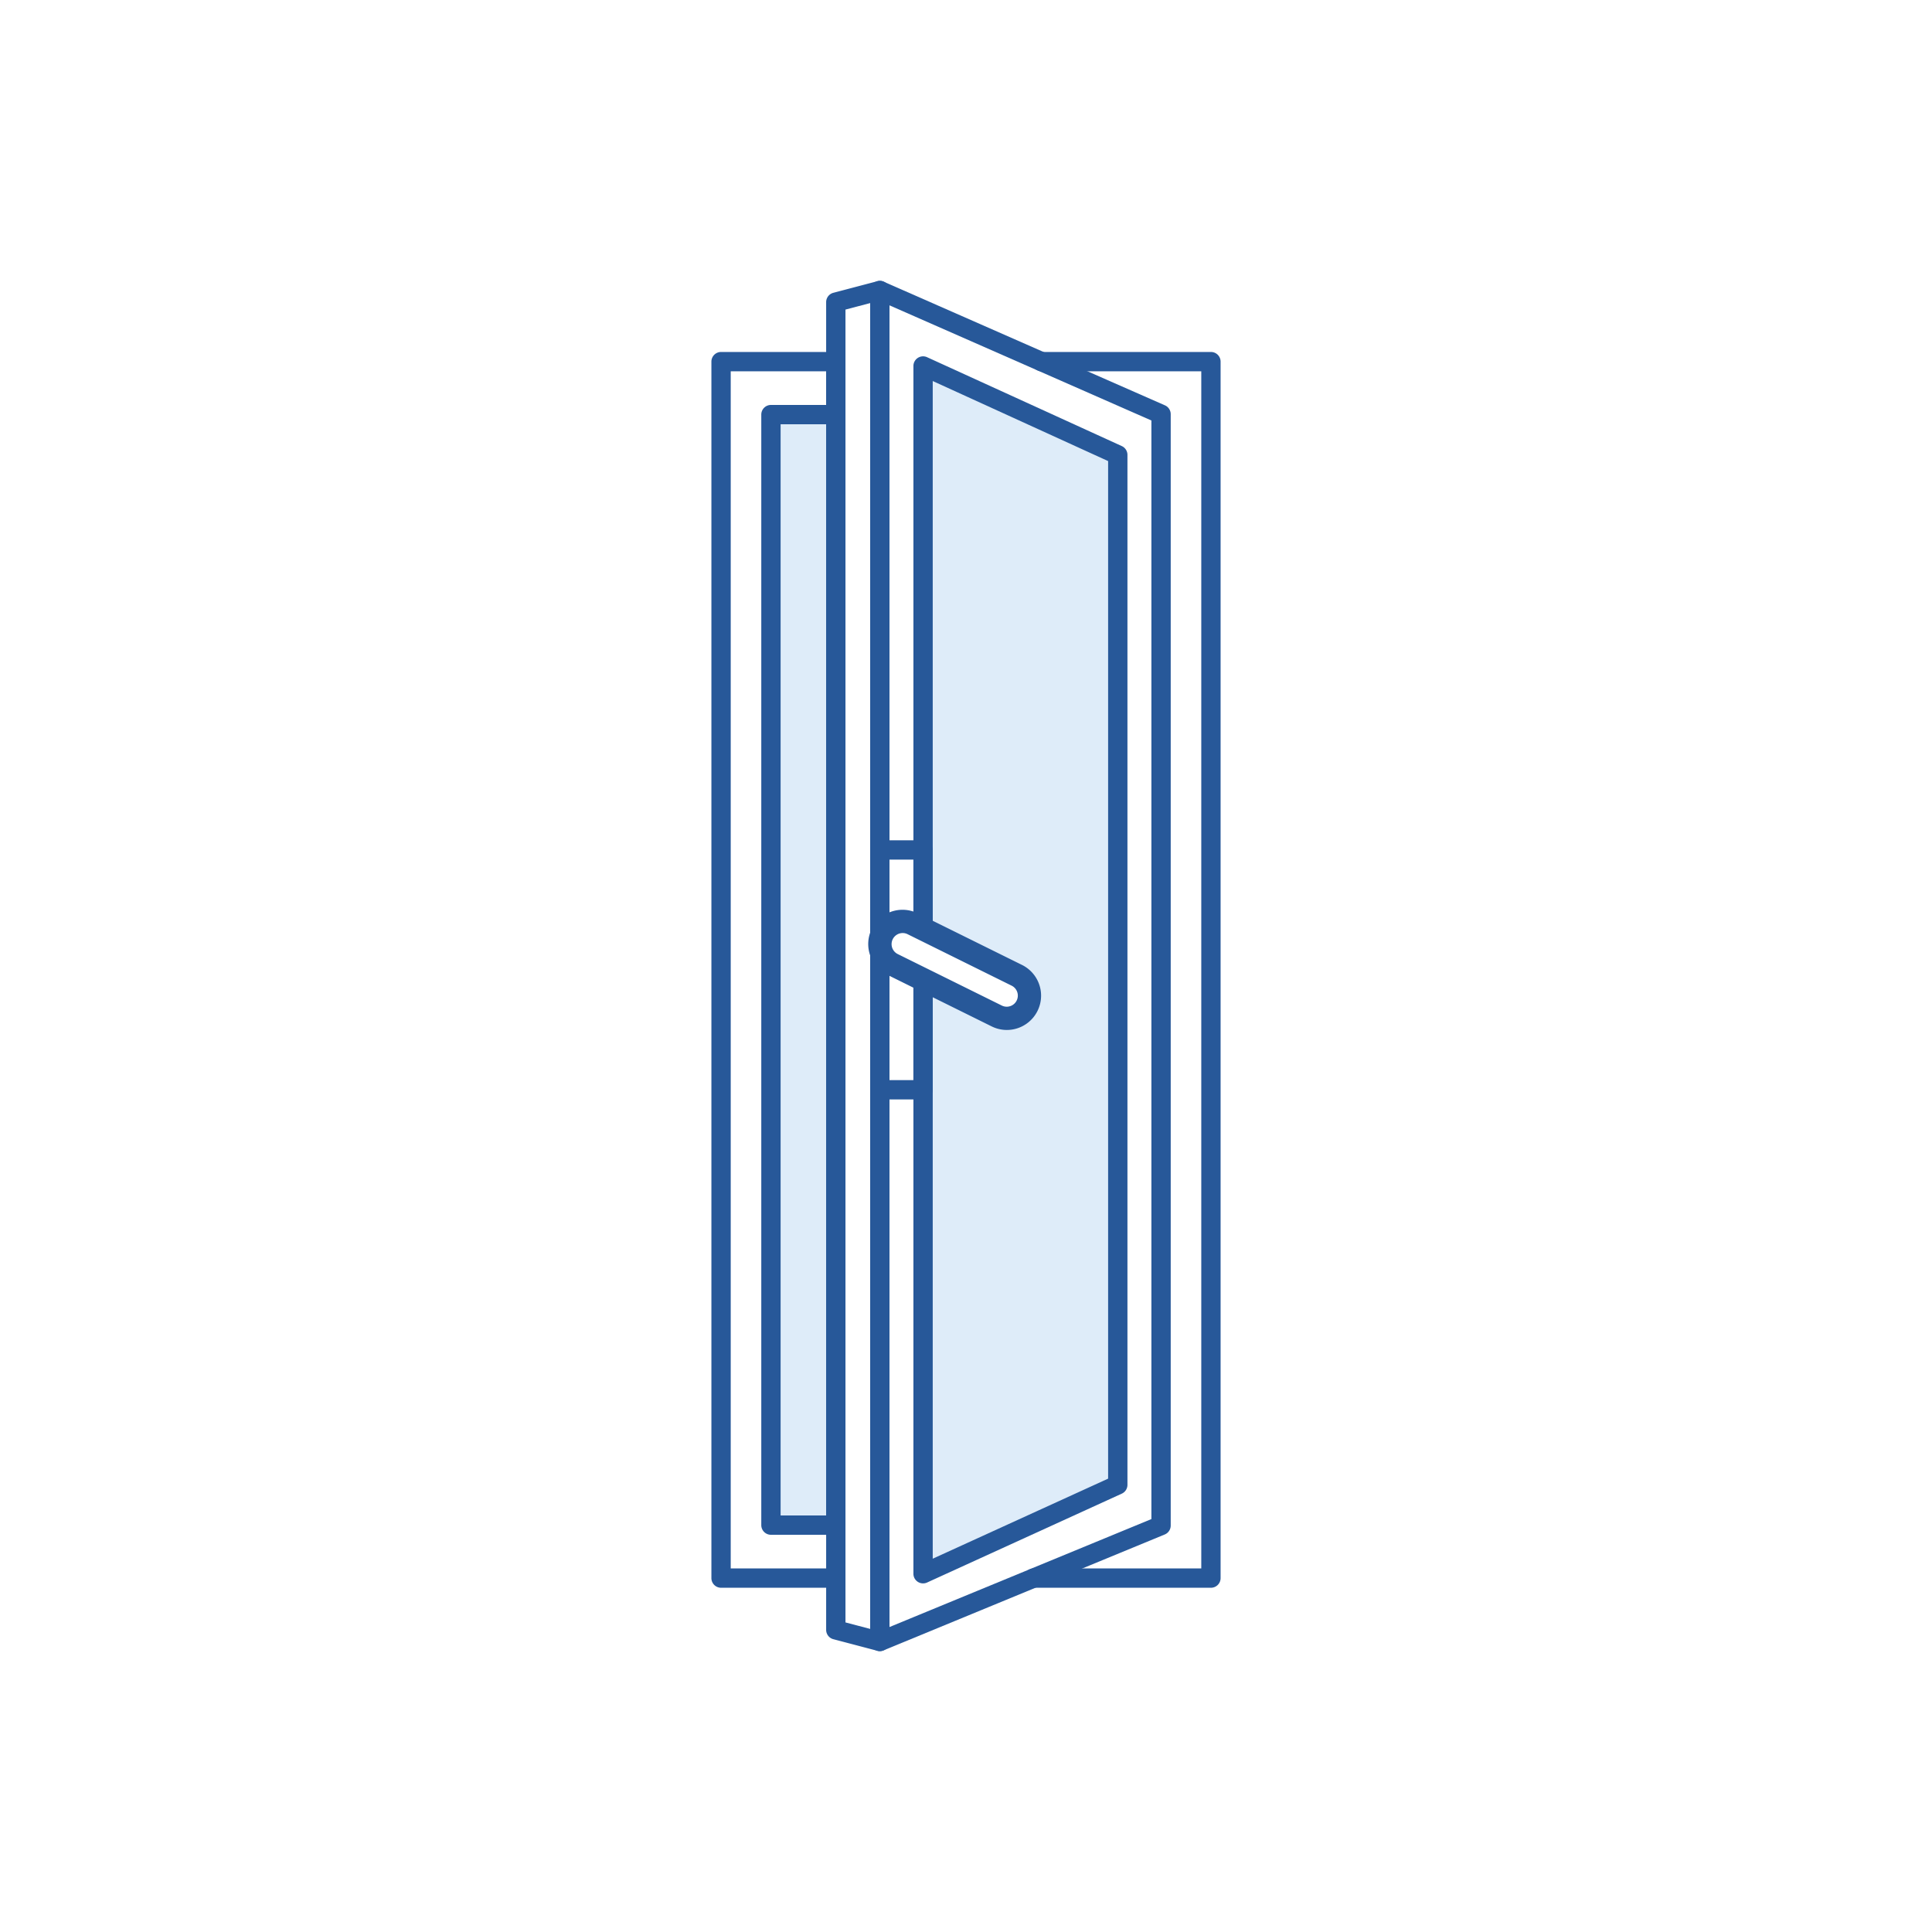 <svg id="Layer_1" data-name="Layer 1" xmlns="http://www.w3.org/2000/svg" viewBox="0 0 500 500"><defs><style>.cls-1{fill:#275899;}.cls-2{fill:#deecf9;}</style></defs><title>_</title><path class="cls-1" d="M313.39,410.91h-45.9a2.5,2.5,0,0,1,0-5h43.4V96.09H269.55a2.5,2.5,0,0,1,0-5h43.84a2.5,2.5,0,0,1,2.5,2.5V408.41A2.5,2.5,0,0,1,313.39,410.91Z"/><path class="cls-1" d="M216.3,410.91H186.61a2.5,2.5,0,0,1-2.5-2.5V93.59a2.5,2.5,0,0,1,2.5-2.5H216.3a2.5,2.5,0,0,1,0,5H189.11V405.91H216.3a2.5,2.5,0,0,1,0,5Z"/><rect class="cls-2" x="199.52" y="107.3" width="16.78" height="287.4"/><path class="cls-1" d="M216.3,397.2H199.52a2.5,2.5,0,0,1-2.5-2.5V107.3a2.5,2.5,0,0,1,2.5-2.5H216.3a2.5,2.5,0,0,1,2.5,2.5V394.7A2.5,2.5,0,0,1,216.3,397.2Zm-14.28-5H213.8V109.8H202.02Z"/><path class="cls-1" d="M227.7,427.31a2.5,2.5,0,0,1-2.5-2.5V75.19a2.5,2.5,0,0,1,3.506-2.289l72.78,32a2.5,2.5,0,0,1,1.494,2.289V394.81a2.5,2.5,0,0,1-1.546,2.312l-72.781,30A2.506,2.506,0,0,1,227.7,427.31Zm2.5-175.317V421.076l67.78-27.939V108.822L230.2,79.02V236.655c.22-.1.446-.183.675-.261a8.314,8.314,0,0,1,6.4.425l27.01,13.36a8.318,8.318,0,0,1,4.651,7.5,8.383,8.383,0,0,1-5.673,7.926,8.328,8.328,0,0,1-6.405-.425Zm0-7.673a3.348,3.348,0,0,0,1.869,3.02L259.078,260.7a3.356,3.356,0,0,0,4.508-1.522,3.3,3.3,0,0,0,.353-1.5,3.343,3.343,0,0,0-1.869-3.019L235.059,241.3a3.355,3.355,0,0,0-4.5,1.523A3.282,3.282,0,0,0,230.2,244.32Z"/><path class="cls-2" d="M289.28,117.72V384.28l-50.39,23V253.5l19.08,9.44a5.857,5.857,0,0,0,7.86-2.66,5.764,5.764,0,0,0,.61-2.6,5.868,5.868,0,0,0-3.26-5.26l-24.29-12.01V94.72Z"/><path class="cls-1" d="M238.89,409.78a2.5,2.5,0,0,1-2.5-2.5V253.5A2.5,2.5,0,0,1,240,251.259l19.08,9.44a3.356,3.356,0,0,0,4.508-1.522,3.3,3.3,0,0,0,.353-1.5,3.343,3.343,0,0,0-1.869-3.019l-24.289-12.01a2.5,2.5,0,0,1-1.391-2.241V94.72a2.5,2.5,0,0,1,3.538-2.275l50.39,23a2.5,2.5,0,0,1,1.462,2.275V384.28a2.5,2.5,0,0,1-1.462,2.274l-50.39,23A2.5,2.5,0,0,1,238.89,409.78Zm2.5-152.254V403.391l45.39-20.718V119.327L241.39,98.609V238.857l22.9,11.322a8.318,8.318,0,0,1,4.651,7.5,8.383,8.383,0,0,1-5.673,7.926,8.328,8.328,0,0,1-6.405-.425Z"/><path class="cls-1" d="M227.7,427.308a2.506,2.506,0,0,1-.638-.083l-11.391-3a2.5,2.5,0,0,1-1.863-2.418V78.193a2.5,2.5,0,0,1,1.863-2.418l11.391-3a2.5,2.5,0,1,1,1.273,4.835l-9.527,2.51V419.88l9.527,2.51a2.5,2.5,0,0,1-.635,4.918Z"/><path class="cls-1" d="M216.3,397.2a2.5,2.5,0,0,1-2.5-2.5V93.59a2.5,2.5,0,1,1,5,0V394.7A2.5,2.5,0,0,1,216.3,397.2Z"/><path class="cls-1" d="M238.89,284.53H227.7a2.5,2.5,0,0,1-2.5-2.5V219.97a2.5,2.5,0,0,1,2.5-2.5h11.19a2.5,2.5,0,0,1,2.5,2.5v20.44a2.5,2.5,0,0,1-5,0V222.47H230.2v57.06h6.19V253.5a2.5,2.5,0,0,1,5,0v28.53A2.5,2.5,0,0,1,238.89,284.53Z"/><path class="cls-1" d="M260.564,266.555a8.82,8.82,0,0,1-3.924-.925l-27.006-13.36h0a8.869,8.869,0,1,1,7.865-15.9l27.007,13.36a8.876,8.876,0,0,1-3.942,16.825Zm-28.27-19.663,27.006,13.36a2.87,2.87,0,0,0,2.546-5.144l-27.007-13.36a2.87,2.87,0,0,0-2.545,5.144Z"/></svg>